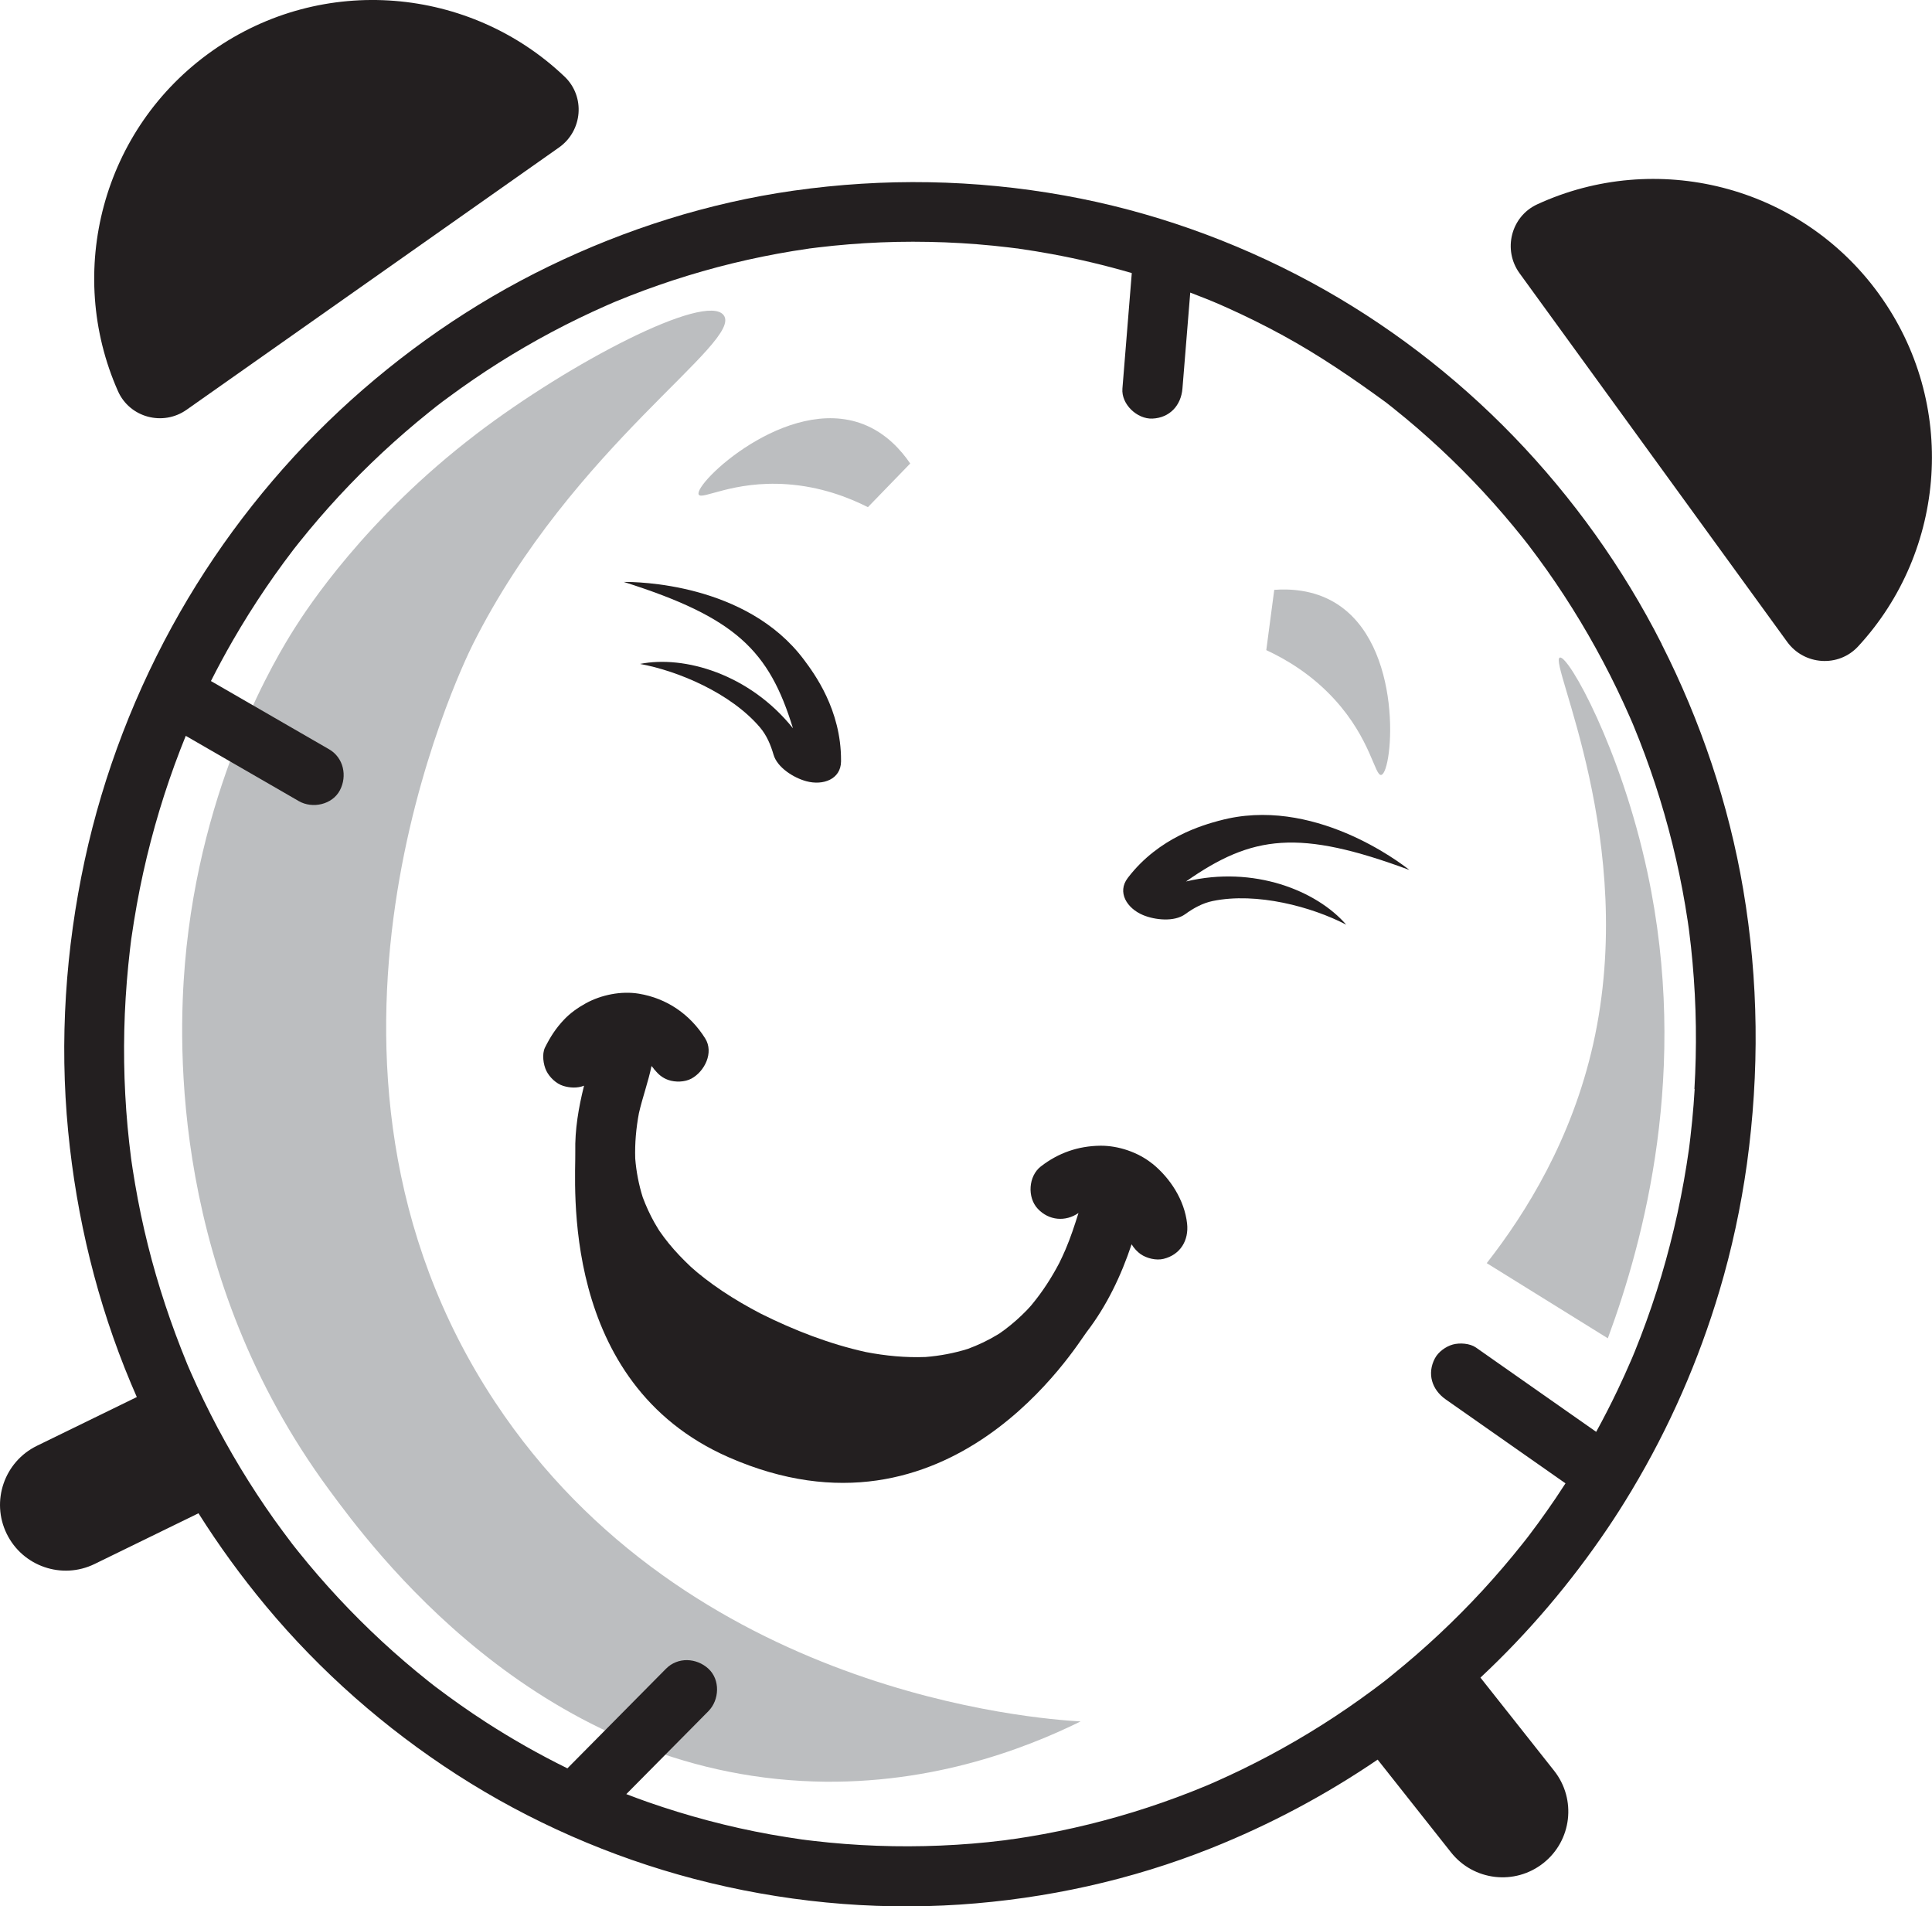 <?xml version="1.0" encoding="UTF-8"?>
<svg id="Layer_2" xmlns="http://www.w3.org/2000/svg" viewBox="0 0 482.8 476.31">
  <defs>
    <style>
      .cls-1 {
        fill: #bcbec0;
      }

      .cls-2 {
        fill: #231f20;
      }
    </style>
  </defs>
  <g id="Layer_1-2" data-name="Layer_1">
    <g>
      <path class="cls-1" d="M119,108.47c-27.72,21.14-42.32,43.68-45.39,48.52-4.25,6.71-23.51,38.13-27.39,83.74-1.74,20.48-3.31,78.1,36,131.48,10.76,14.61,50.9,69.12,118.17,72.78,30.88,1.68,55.67-7.99,69.65-14.87-10.85-.61-98.18-6.97-146.35-79.83-56.04-84.77-8.59-183.21-5.48-189.39,24.88-49.52,67.79-75.56,62.61-82.17-4.48-5.73-38.24,11.75-61.83,29.74Z"/>
      <g>
        <path class="cls-2" d="M415.23,160.87c-9.62-18.96-22.18-36.52-36.95-51.8-14.79-15.31-32.02-28.46-50.75-38.59-19.19-10.37-40.05-17.78-61.52-21.63-22.44-4.03-45.13-4.41-67.7-1.21-21.24,3.02-41.86,9.56-61.15,18.91-19.12,9.27-36.8,21.57-52.33,36.07-15.68,14.65-29.21,31.78-39.87,50.4-11.01,19.24-19.11,40.25-23.79,61.92-4.79,22.17-6.33,45.12-4.14,67.71,2.1,21.65,7.25,42.87,15.66,62.93.49,1.17.99,2.33,1.5,3.49l-24.96,12.18c-8.15,3.98-11.54,13.82-7.56,21.97h0c3.98,8.15,13.82,11.54,21.97,7.56l25.96-12.67c5.09,8.06,10.71,15.8,16.85,23.18,13.61,16.35,29.8,30.57,47.68,42.1,18.21,11.74,38.43,20.6,59.39,26.09,21.55,5.64,44.14,7.89,66.37,6.4,21.52-1.44,42.81-6.12,62.84-14.12,14.68-5.87,28.55-13.26,41.54-22.1l18.33,23.17c5.63,7.12,15.96,8.32,23.08,2.69h0c7.12-5.63,8.32-15.96,2.69-23.08l-18.41-23.27c11.95-11.16,22.59-23.72,31.75-37.27,1.99-2.94,3.9-5.94,5.73-8.99.12-.17.23-.35.33-.53,0-.02.01-.03.02-.05,9.35-15.59,16.72-32.42,21.9-49.83,3.09-10.37,5.36-20.97,6.86-31.68,3.14-22.88,2.94-45.81-.93-68.6-3.62-21.33-10.62-42.05-20.41-61.34ZM423.49,272.12c-.16,2.63-.36,5.26-.62,7.89-.13,1.37-.28,2.74-.44,4.11-.07.59-.14,1.18-.21,1.76-.03.23-.11.83-.16,1.25-1.51,10.71-3.8,21.29-6.89,31.66-1.53,5.12-3.26,10.17-5.17,15.16-.47,1.24-.96,2.47-1.46,3.7-.21.53-.43,1.05-.65,1.57-.01.03-.02.06-.04.09-.1.24-.21.48-.31.72-1.04,2.42-2.13,4.81-3.26,7.19-1.7,3.56-3.5,7.08-5.4,10.54-1.99-1.4-3.99-2.8-5.98-4.19-6.52-4.57-13.05-9.14-19.57-13.72-1.5-1.05-2.99-2.1-4.49-3.15-1.52-1.06-4.05-1.23-5.78-.76-1.74.48-3.62,1.82-4.48,3.45-2.03,3.84-.75,7.85,2.69,10.26,4.07,2.85,8.13,5.7,12.2,8.55,5.91,4.14,11.83,8.29,17.74,12.43-.8,1.24-1.61,2.47-2.43,3.69-1.45,2.14-2.93,4.25-4.46,6.34-.76,1.04-1.53,2.07-2.31,3.1-.13.18-.27.35-.41.53-.38.48-.75.96-1.13,1.43-3.19,4.02-6.53,7.92-10,11.69-6.92,7.5-14.39,14.5-22.33,20.91-.99.8-1.96,1.63-2.99,2.37.07-.05.12-.08.17-.12-.19.14-.42.31-.6.45-.51.38-1.02.77-1.53,1.15-2.11,1.57-4.26,3.1-6.43,4.59-4.19,2.88-8.49,5.6-12.88,8.15-4.39,2.56-8.88,4.95-13.46,7.18-2.29,1.11-4.6,2.18-6.93,3.21-.5.22-1,.44-1.5.65-.16.07-.28.12-.37.16-.03.01-.06.02-.1.04-1.26.52-2.53,1.04-3.8,1.54-9.53,3.75-19.35,6.77-29.34,9.02-5.04,1.14-10.12,2.08-15.23,2.82-.49.07-2.48.19-.49.08-.55.03-1.11.14-1.66.21-1.38.17-2.77.33-4.16.47-2.6.27-5.2.48-7.81.64-10.59.66-21.24.48-31.8-.54-1.25-.12-2.49-.25-3.74-.4-.67-.08-1.34-.16-2.02-.24-.28-.03-.55-.07-.83-.11-.02,0-.03,0-.06,0-2.68-.4-5.35-.8-8.01-1.28-5.26-.95-10.48-2.11-15.64-3.48-5.09-1.35-10.14-2.9-15.11-4.64-1.78-.63-3.54-1.28-5.31-1.96,5.68-5.74,11.36-11.47,17.04-17.21l3.48-3.52c2.76-2.79,2.99-7.85,0-10.6-2.98-2.74-7.65-2.98-10.6,0-8.21,8.3-16.42,16.59-24.64,24.89-7-3.44-13.8-7.29-20.36-11.53-4.29-2.77-8.46-5.72-12.54-8.8-.15-.11-.26-.19-.34-.26-.03-.02-.05-.04-.09-.07-.5-.39-1-.79-1.5-1.18-1-.79-1.99-1.59-2.97-2.41-1.96-1.62-3.89-3.28-5.79-4.97-7.59-6.77-14.67-14.1-21.18-21.91-.81-.98-1.62-1.96-2.41-2.95-.4-.5-.79-.99-1.19-1.49-.14-.18-.28-.36-.42-.54-1.5-1.99-3-3.99-4.45-6.02-2.95-4.15-5.75-8.42-8.39-12.78-2.69-4.45-5.22-9-7.57-13.64-1.16-2.29-2.28-4.59-3.35-6.92-.5-1.08-.99-2.17-1.47-3.26-.26-.59-.52-1.18-.77-1.77-.08-.19-.16-.38-.24-.57-.02-.05-.04-.11-.07-.18-3.93-9.58-7.21-19.4-9.72-29.45-1.27-5.07-2.34-10.19-3.22-15.35-.21-1.2-.4-2.41-.59-3.61-.1-.65-.2-1.3-.29-1.95-.04-.28-.08-.56-.12-.84,0,0,0,0,0-.01-.33-2.61-.63-5.22-.87-7.85-.98-10.71-1.14-21.49-.48-32.22.17-2.73.39-5.46.66-8.19.13-1.27.27-2.54.41-3.81.08-.69.16-1.37.25-2.06.03-.23.06-.46.09-.7.01-.07.02-.15.04-.25.79-5.44,1.74-10.85,2.93-16.22,2.32-10.5,5.42-20.81,9.3-30.84.44-1.13.89-2.26,1.34-3.38,7.99,4.61,15.99,9.23,23.98,13.84,1.42.82,2.85,1.65,4.27,2.47,3.4,1.96,8.36.9,10.26-2.69,1.89-3.58.94-8.16-2.69-10.26-9.84-5.68-19.69-11.37-29.53-17.05,1.72-3.4,3.53-6.76,5.43-10.06,2.59-4.5,5.35-8.89,8.26-13.18,1.45-2.13,2.94-4.24,4.47-6.32.76-1.04,1.54-2.07,2.32-3.09.04-.05.06-.08.09-.12.03-.03.05-.06.08-.11.45-.58.91-1.16,1.37-1.73,6.39-8,13.36-15.53,20.86-22.51,3.73-3.47,7.59-6.81,11.56-10,.5-.4.99-.79,1.49-1.19.21-.17.88-.71,1.01-.82-.06.05-.24.19-.59.49.98-.8,2.03-1.54,3.05-2.3,2.04-1.51,4.12-2.99,6.21-4.42,8.39-5.74,17.21-10.86,26.36-15.3,2.29-1.11,4.6-2.18,6.93-3.2.58-.25,1.17-.5,1.74-.76.16-.07.32-.13.48-.2,1.18-.49,2.36-.96,3.55-1.43,4.76-1.86,9.59-3.55,14.47-5.04,9.85-3.02,19.93-5.27,30.12-6.74.12-.02.24-.04.37-.06.04,0,.06,0,.12-.01.64-.08,1.29-.17,1.93-.24,1.29-.16,2.59-.3,3.88-.43,2.6-.26,5.2-.47,7.81-.63,5.36-.33,10.73-.44,16.09-.33,5.35.1,10.69.42,16.01.95,1.25.12,2.49.26,3.74.41.67.08,1.34.16,2.02.25.13.02.27.03.41.04.12.02.27.05.48.08,2.68.38,5.34.82,8,1.31,6.74,1.24,13.42,2.83,20,4.75-.68,8.39-1.36,16.77-2.04,25.16-.1,1.23-.2,2.47-.3,3.7-.32,3.92,3.68,7.67,7.5,7.5,4.33-.19,7.16-3.3,7.5-7.5.65-7.99,1.3-15.99,1.95-23.98,1.15.44,2.3.88,3.44,1.34.6.24,1.21.49,1.81.73.19.08.38.15.54.22,1.19.49,2.37,1.02,3.55,1.55,4.71,2.12,9.34,4.41,13.87,6.89,9.03,4.93,17.43,10.67,25.73,16.73,0,0,0,0,0,0,.14.11.28.22.42.33.43.34.86.68,1.29,1.02,1.07.85,2.13,1.71,3.17,2.58,1.96,1.63,3.89,3.29,5.78,4.99,3.79,3.39,7.45,6.93,10.97,10.59,3.52,3.66,6.91,7.46,10.15,11.38.75.91,1.5,1.82,2.24,2.75.4.5.79,1,1.18,1.5.03.03.07.09.12.15.13.16.32.41.37.48,1.54,2.03,3.05,4.07,4.52,6.15,5.89,8.34,11.16,17.11,15.77,26.22,1.16,2.29,2.27,4.59,3.34,6.92.54,1.17,1.06,2.34,1.58,3.51.22.5.44,1.01.66,1.52.05.11.17.41.25.6.03.06.05.12.06.14,1.97,4.77,3.76,9.61,5.37,14.5,3.25,9.9,5.77,20.04,7.51,30.31.22,1.3.43,2.59.62,3.89.09.62.18,1.25.27,1.87.03.21.07.52.08.62.34,2.63.63,5.26.86,7.89.48,5.32.76,10.66.83,16,.07,5.22-.05,10.44-.36,15.65Z"/>
        <path class="cls-2" d="M287.92,290.73c-3.5-2.83-8.48-4.51-12.97-4.46-5.53.07-10.47,1.79-14.85,5.18-3.11,2.41-3.44,7.74-.76,10.58,2.79,2.96,6.91,3.3,10.17,1.05-.97,3.07-1.96,6.12-3.23,9.09-.49,1.15-1.02,2.28-1.57,3.4-1.93,3.68-4.19,7.19-6.85,10.39-.11.13-.22.26-.33.39-.27.3-.67.75-.9.98-.85.88-1.74,1.73-2.65,2.54-.94.83-1.92,1.63-2.92,2.38-.4.3-.81.58-1.21.87-.22.14-.43.28-.66.41-2.32,1.4-4.78,2.56-7.32,3.5-3.44,1.08-6.98,1.74-10.58,2.03-5.01.19-10.01-.29-14.93-1.24-9.1-2.01-17.89-5.43-26.22-9.58-3.29-1.72-6.51-3.57-9.6-5.64-1.51-1.01-2.99-2.07-4.43-3.18-.64-.5-1.28-1-1.9-1.52-.35-.29-1.28-1.12-1.59-1.39-1.95-1.84-3.81-3.76-5.5-5.84-.82-1.01-1.6-2.05-2.33-3.11-.08-.13-.16-.25-.24-.38-.34-.55-.67-1.1-.99-1.66-1.15-2.04-2.12-4.17-2.94-6.36-.99-3.15-1.62-6.4-1.88-9.69-.12-3.81.22-7.62.93-11.37.91-3.96,2.32-7.78,3.14-11.75.14.17.29.32.42.49.12.16.23.33.36.49.14.19.12.14.03-.02.87,1.12,1.9,2,3.36,2.52,1.75.62,4.15.57,5.82-.34,3.26-1.78,5.65-6.48,3.42-10.04-3.77-6-9.55-10.01-16.6-11.17-4.38-.72-9.37.28-13.24,2.41-1.97,1.09-3.87,2.42-5.42,4.06-2.06,2.18-3.43,4.3-4.77,6.99-.8,1.62-.42,4.27.34,5.82.8,1.62,2.47,3.22,4.22,3.76,1.67.51,3.55.61,5.2-.05-.01.04-.02.08-.03.12-1.34,5.37-2.28,10.87-2.16,16.42.16,7.54-4.21,57.66,38.35,76.31,55.36,24.26,86.99-28.12,89.43-31.29,5.02-6.53,8.64-14.11,11.24-21.93.61,1,1.45,1.9,2.27,2.47,1.54,1.05,3.87,1.62,5.71,1.17,4.23-1.04,6.35-4.64,5.89-8.82-.65-5.86-4.21-11.36-8.7-14.99Z"/>
        <path class="cls-2" d="M46.62,102.39l93.07-65.54c5.91-4.16,6.63-12.72,1.39-17.71C117.53-3.29,80.67-6.74,53.07,12.69c-27.61,19.44-36.78,55.31-23.59,85.04,2.93,6.61,11.23,8.82,17.14,4.66Z"/>
        <path class="cls-2" d="M469.51,73.41c-19.84-27.32-55.84-35.97-85.37-22.35-6.56,3.03-8.65,11.36-4.41,17.21l66.88,92.11c4.25,5.85,12.82,6.44,17.72,1.14,22.09-23.87,25.01-60.78,5.18-88.1Z"/>
        <path class="cls-2" d="M304.7,205.04c-4.07,1.12-14.99,4.11-22.75,14.16-.05.07-.1.13-.15.2-2.67,3.51-.23,7.54,3.84,9.24,2.97,1.24,7.79,1.76,10.53-.22,2.08-1.51,4.35-2.77,6.87-3.29,11.01-2.27,24.8,1.44,33.37,5.91-7.37-8.52-23.12-14.84-40.04-10.79,16.64-11.67,28.27-13.1,55.84-2.88-2.27-1.79-24.25-18.69-47.5-12.32Z"/>
        <path class="cls-2" d="M198.16,181.97c-10.86-13.58-27.18-18.28-38.22-16.08,9.5,1.74,22.67,7.28,29.96,15.84,1.67,1.96,2.68,4.34,3.4,6.82.94,3.25,5.06,5.8,8.17,6.64,4.25,1.16,8.66-.52,8.7-4.93,0-.08,0-.17,0-.25.05-12.7-6.73-21.77-9.25-25.15-14.43-19.31-42.16-19.49-45.05-19.46,28.03,8.87,36.33,17.15,42.29,36.58Z"/>
      </g>
      <path class="cls-1" d="M389.79,164.3c2.12-.69,15.27,22.71,21.91,53.74,10.55,49.27-.83,91.8-9.91,116.35l-30.26-18.78c9.83-12.58,21.26-30.92,26.61-54.78,11.3-50.42-11.27-95.57-8.35-96.52Z"/>
      <path class="cls-1" d="M174.6,123.56c.72,1.49,8.55-3.5,22.01-2.57,8.48.59,15.4,3.27,20.28,5.73,3.52-3.64,7.05-7.27,10.57-10.91-2.17-3.18-5.93-7.58-11.79-9.84-19.04-7.32-42.38,14.87-41.07,17.59Z"/>
      <path class="cls-1" d="M345.17,193.62c-1.61.36-2.57-8.88-11.65-18.84-5.73-6.28-12.13-10.04-17.08-12.34.66-5.02,1.33-10.04,1.99-15.06,3.84-.28,9.62-.06,15.03,3.13,17.57,10.38,14.66,42.46,11.72,43.11Z"/>
    </g>
  </g>
</svg>